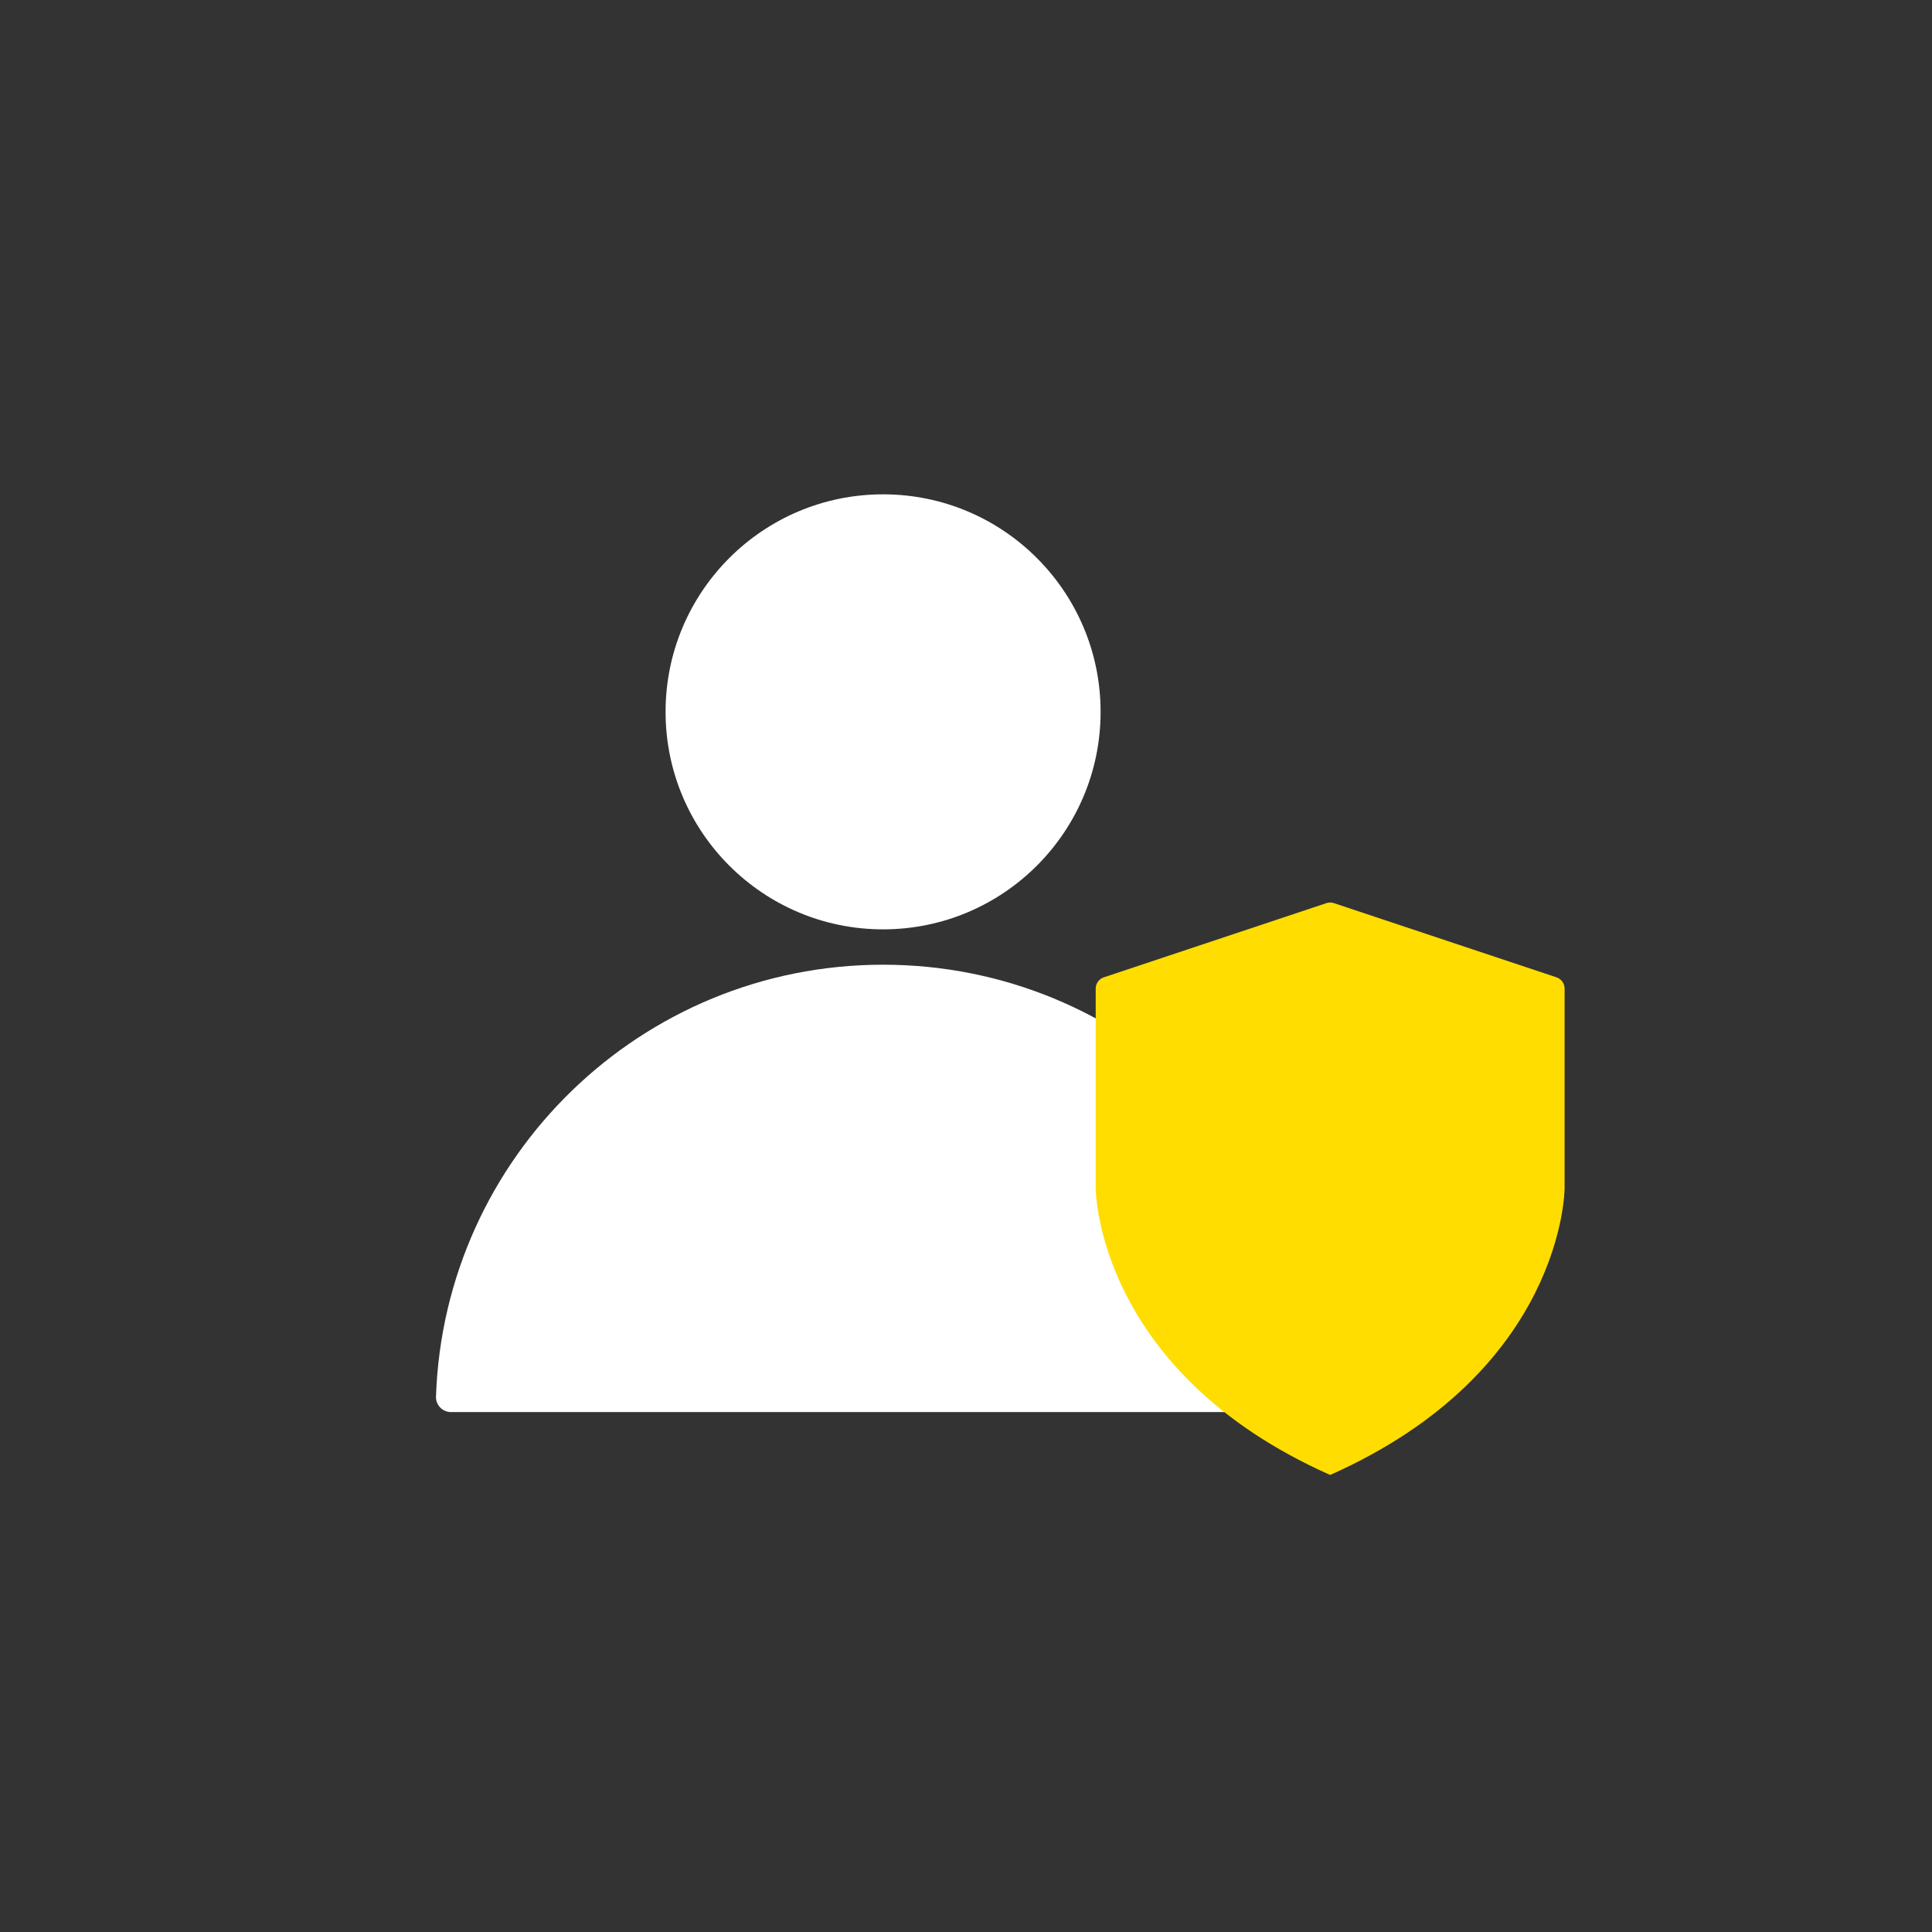 <?xml version="1.0" encoding="UTF-8"?>
<svg id="Ebene_2" data-name="Ebene 2" xmlns="http://www.w3.org/2000/svg" xmlns:xlink="http://www.w3.org/1999/xlink" viewBox="0 0 600 600">
  <rect x="0" y="0" width="600" height="600" fill="#333333" stroke="none"/>
  <defs>
    <style>
      .cls-1 {
        fill: none;
      }

      .cls-2 {
        fill-rule: evenodd;
      }

      .cls-2, .cls-3 {
        fill: #fff;
      }

      .cls-4 {
        fill: #fd0;
      }

      .cls-5 {
        clip-path: url(#clippath);
      }
    </style>
    <clipPath id="clippath">
      <rect class="cls-1" width="600" height="600"/>
    </clipPath>
  </defs>
  <g id="Startseite">
    <g id="Sicherheit">
      <g class="cls-5">
        <g>
          <g>
            <circle class="cls-3" cx="274.25" cy="221.07" r="67.55"/>
            <path class="cls-2" d="M140.05,438.53c-2.63,0-4.74-2.18-4.65-4.8,2.53-74.5,63.73-134.13,138.85-134.13s136.32,59.62,138.85,134.13c.09,2.62-2.02,4.8-4.65,4.8H140.05Z"/>
          </g>
          <path class="cls-4" d="M411.93,280.47l-69.12,23.04c-1.51.5-2.53,1.91-2.53,3.5v62.06s0,56.63,72.81,88.99c72.81-32.36,72.81-88.99,72.81-88.99v-62.06c0-1.59-1.02-3-2.53-3.5l-69.12-23.04c-.76-.25-1.58-.25-2.34,0Z"/>
        </g>
      </g>
    </g>
  </g>
</svg>